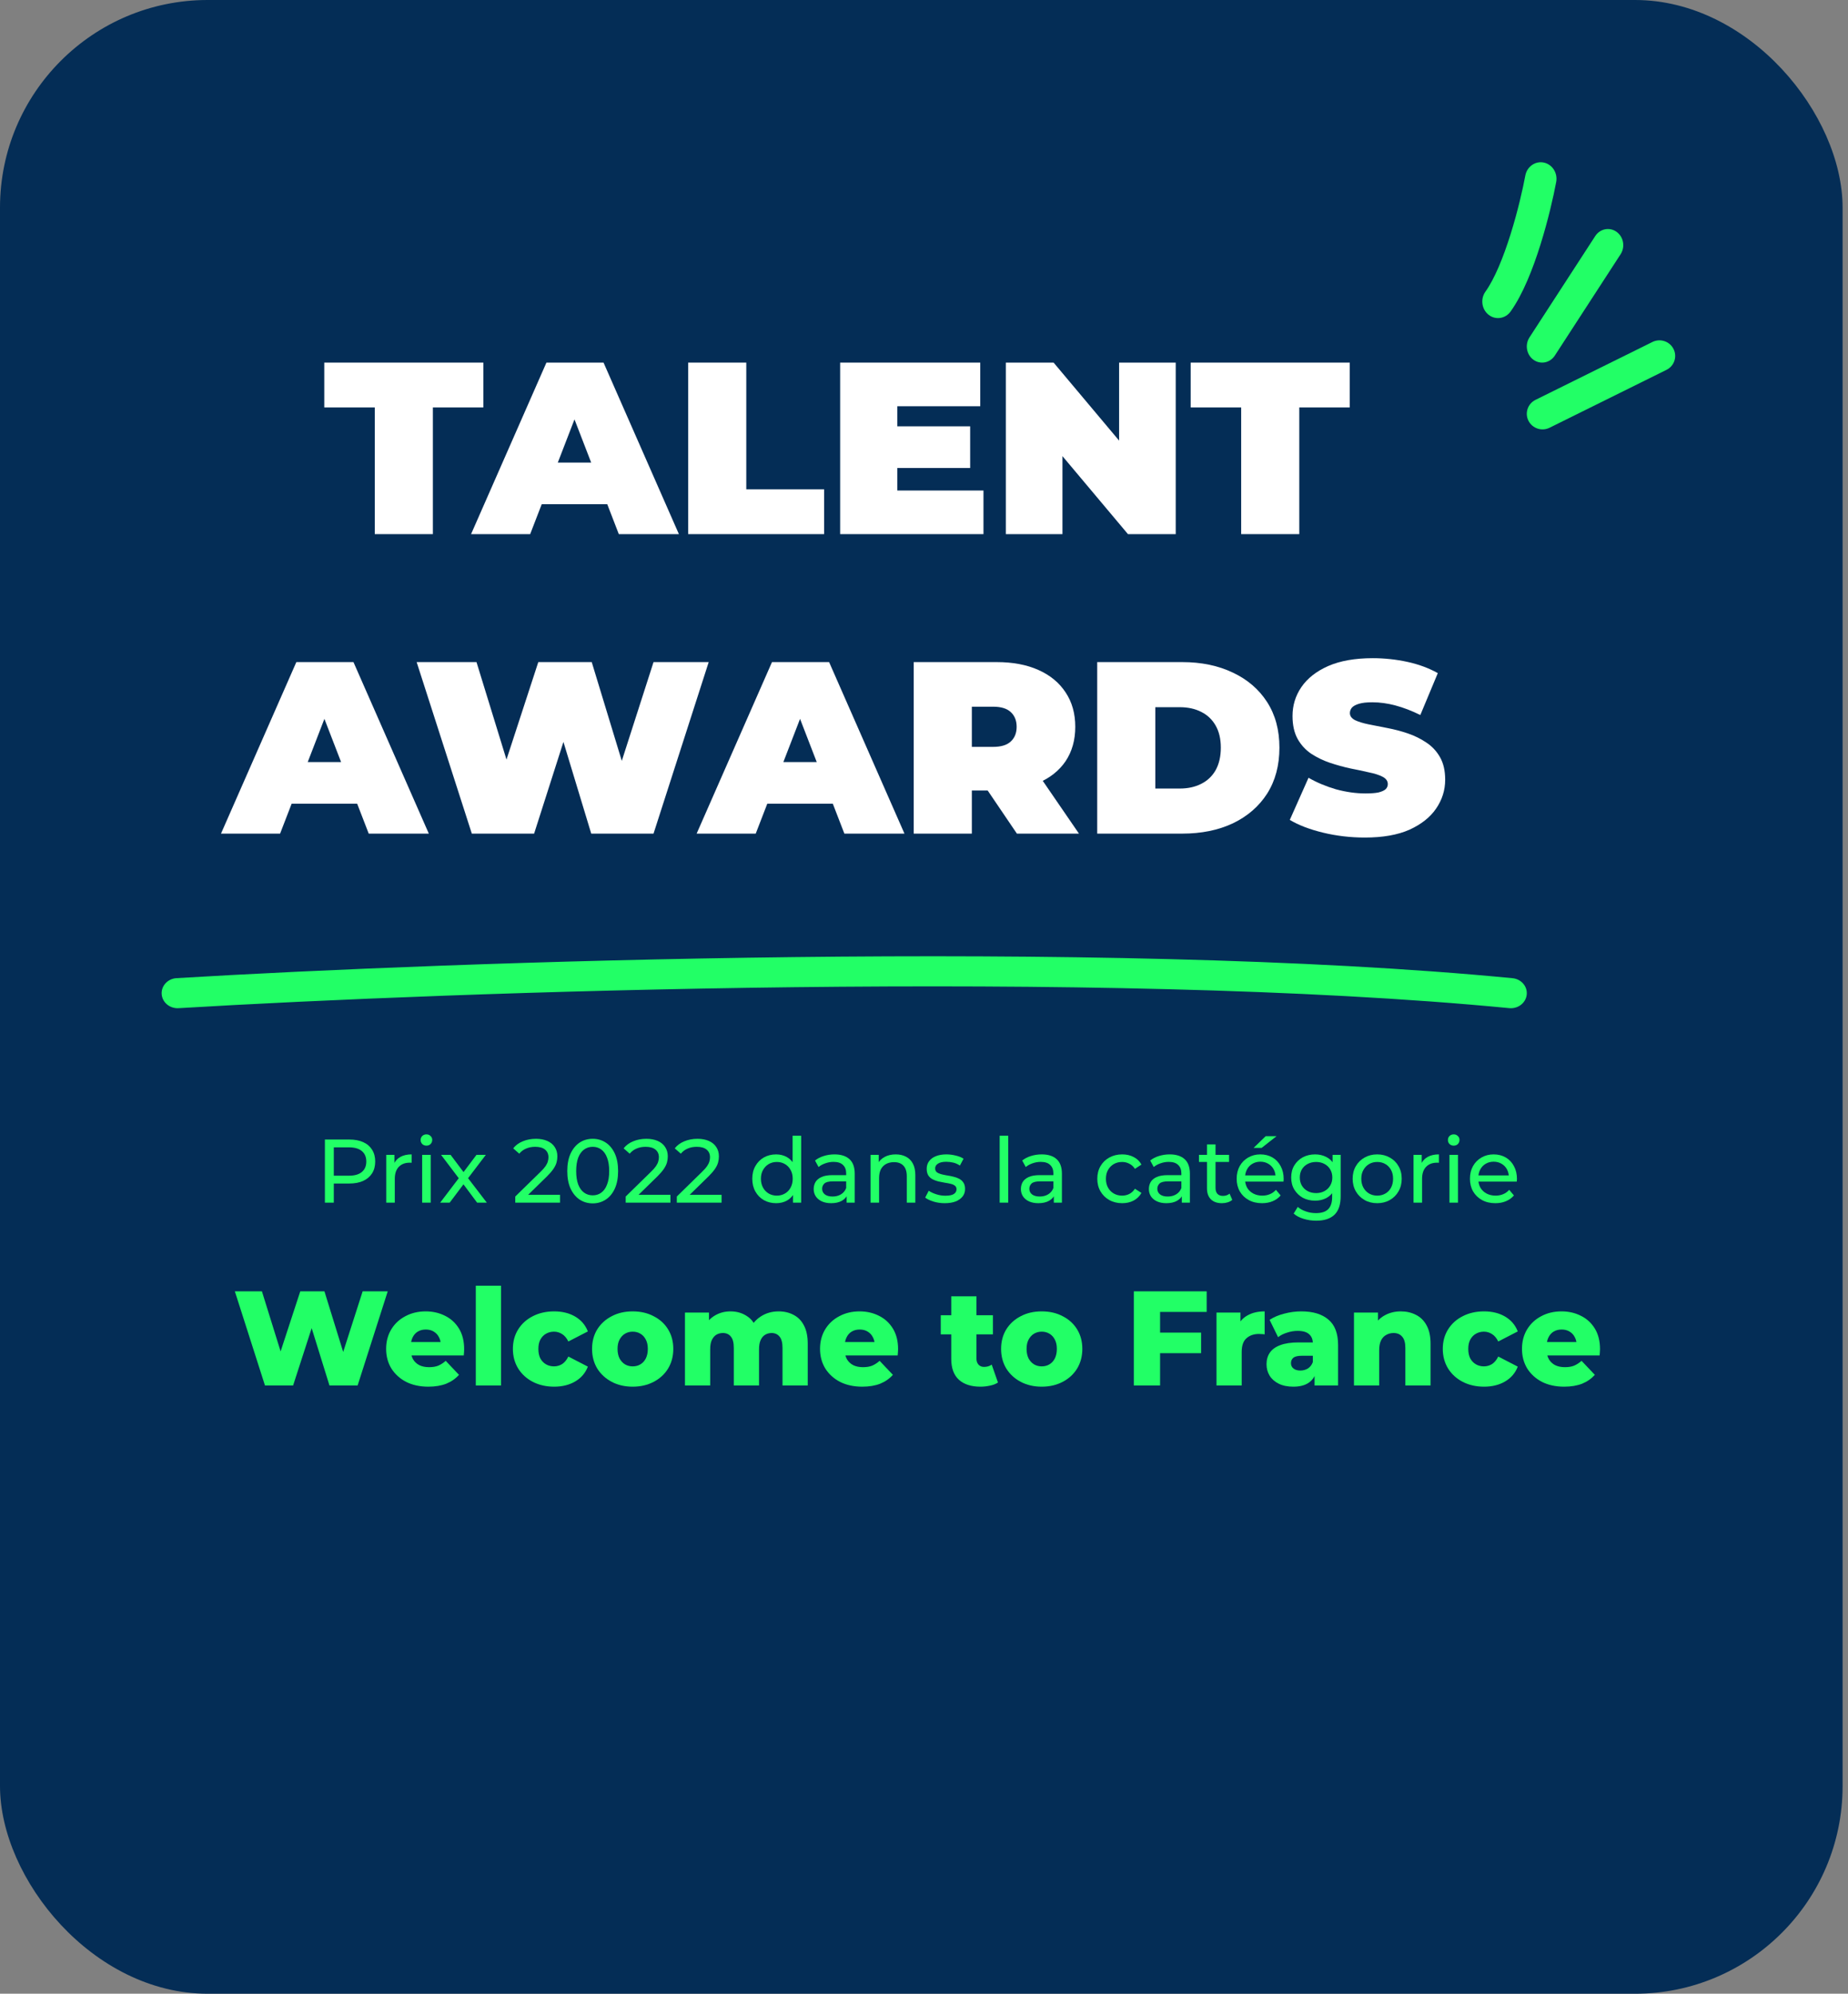 <svg width="89" height="96" viewBox="0 0 89 96" fill="none" xmlns="http://www.w3.org/2000/svg">
<rect x="0" y="0" width="89" height="96" fill="#808080" stroke="none"/>
<rect x="0" width="88.74" height="96" rx="10" fill="#042D56"/>
<path d="M15.647 57.909V54.869H16.817C17.081 54.869 17.305 54.911 17.491 54.995C17.677 55.078 17.819 55.2 17.919 55.359C18.02 55.519 18.07 55.708 18.07 55.928C18.07 56.149 18.02 56.338 17.919 56.498C17.819 56.654 17.677 56.776 17.491 56.862C17.305 56.946 17.081 56.988 16.817 56.988H15.883L16.076 56.784V57.909H15.647ZM16.076 56.828L15.883 56.611H16.805C17.079 56.611 17.286 56.551 17.426 56.432C17.569 56.314 17.641 56.146 17.641 55.928C17.641 55.711 17.569 55.543 17.426 55.425C17.286 55.306 17.079 55.246 16.805 55.246H15.883L16.076 55.029V56.828Z" fill="#22FF66"/>
<path d="M18.602 57.909V55.607H18.996V56.233L18.958 56.076C19.021 55.917 19.126 55.795 19.275 55.711C19.424 55.627 19.607 55.585 19.824 55.585V55.989C19.807 55.986 19.79 55.985 19.772 55.985C19.758 55.985 19.744 55.985 19.73 55.985C19.509 55.985 19.335 56.052 19.206 56.185C19.078 56.318 19.013 56.511 19.013 56.763V57.909H18.602Z" fill="#22FF66"/>
<path d="M20.331 57.909V55.607H20.743V57.909H20.331ZM20.537 55.164C20.457 55.164 20.39 55.138 20.335 55.086C20.284 55.034 20.258 54.97 20.258 54.895C20.258 54.816 20.284 54.751 20.335 54.699C20.39 54.647 20.457 54.621 20.537 54.621C20.617 54.621 20.683 54.647 20.734 54.699C20.788 54.748 20.816 54.811 20.816 54.886C20.816 54.964 20.79 55.031 20.738 55.086C20.687 55.138 20.62 55.164 20.537 55.164Z" fill="#22FF66"/>
<path d="M21.199 57.909L22.176 56.623L22.172 56.836L21.241 55.607H21.7L22.412 56.554H22.236L22.948 55.607H23.398L22.455 56.845L22.459 56.623L23.445 57.909H22.978L22.228 56.902L22.395 56.928L21.657 57.909H21.199Z" fill="#22FF66"/>
<path d="M24.815 57.909V57.614L26.037 56.419C26.145 56.315 26.225 56.224 26.277 56.146C26.331 56.065 26.367 55.991 26.384 55.924C26.404 55.855 26.414 55.788 26.414 55.724C26.414 55.568 26.36 55.445 26.251 55.355C26.142 55.265 25.984 55.22 25.775 55.22C25.615 55.22 25.471 55.248 25.342 55.303C25.213 55.355 25.102 55.438 25.008 55.551L24.716 55.294C24.83 55.147 24.983 55.034 25.175 54.956C25.369 54.874 25.582 54.834 25.814 54.834C26.022 54.834 26.204 54.869 26.358 54.938C26.513 55.005 26.631 55.102 26.714 55.229C26.8 55.357 26.843 55.507 26.843 55.681C26.843 55.779 26.83 55.876 26.804 55.972C26.779 56.068 26.73 56.169 26.658 56.276C26.587 56.383 26.484 56.503 26.35 56.637L25.261 57.701L25.158 57.531H26.971V57.909H24.815Z" fill="#22FF66"/>
<path d="M28.546 57.944C28.312 57.944 28.102 57.883 27.916 57.762C27.733 57.64 27.587 57.463 27.479 57.232C27.373 57 27.32 56.719 27.32 56.389C27.32 56.059 27.373 55.778 27.479 55.546C27.587 55.315 27.733 55.138 27.916 55.016C28.102 54.895 28.312 54.834 28.546 54.834C28.778 54.834 28.986 54.895 29.172 55.016C29.358 55.138 29.504 55.315 29.61 55.546C29.715 55.778 29.768 56.059 29.768 56.389C29.768 56.719 29.715 57 29.61 57.232C29.504 57.463 29.358 57.64 29.172 57.762C28.986 57.883 28.778 57.944 28.546 57.944ZM28.546 57.557C28.703 57.557 28.841 57.514 28.958 57.427C29.078 57.34 29.171 57.21 29.236 57.036C29.305 56.862 29.339 56.647 29.339 56.389C29.339 56.131 29.305 55.916 29.236 55.742C29.171 55.568 29.078 55.438 28.958 55.351C28.841 55.264 28.703 55.22 28.546 55.22C28.389 55.22 28.25 55.264 28.13 55.351C28.01 55.438 27.916 55.568 27.847 55.742C27.782 55.916 27.749 56.131 27.749 56.389C27.749 56.647 27.782 56.862 27.847 57.036C27.916 57.21 28.01 57.34 28.13 57.427C28.25 57.514 28.389 57.557 28.546 57.557Z" fill="#22FF66"/>
<path d="M30.133 57.909V57.614L31.355 56.419C31.463 56.315 31.543 56.224 31.595 56.146C31.649 56.065 31.685 55.991 31.702 55.924C31.722 55.855 31.732 55.788 31.732 55.724C31.732 55.568 31.678 55.445 31.569 55.355C31.46 55.265 31.302 55.22 31.093 55.22C30.933 55.22 30.789 55.248 30.66 55.303C30.531 55.355 30.42 55.438 30.326 55.551L30.034 55.294C30.148 55.147 30.301 55.034 30.493 54.956C30.687 54.874 30.9 54.834 31.132 54.834C31.34 54.834 31.522 54.869 31.676 54.938C31.831 55.005 31.949 55.102 32.032 55.229C32.118 55.357 32.161 55.507 32.161 55.681C32.161 55.779 32.148 55.876 32.122 55.972C32.096 56.068 32.048 56.169 31.976 56.276C31.905 56.383 31.802 56.503 31.668 56.637L30.579 57.701L30.476 57.531H32.289V57.909H30.133Z" fill="#22FF66"/>
<path d="M32.595 57.909V57.614L33.817 56.419C33.925 56.315 34.005 56.224 34.057 56.146C34.111 56.065 34.147 55.991 34.164 55.924C34.184 55.855 34.194 55.788 34.194 55.724C34.194 55.568 34.14 55.445 34.031 55.355C33.923 55.265 33.764 55.22 33.555 55.22C33.395 55.22 33.251 55.248 33.122 55.303C32.994 55.355 32.882 55.438 32.788 55.551L32.496 55.294C32.611 55.147 32.764 55.034 32.955 54.956C33.149 54.874 33.362 54.834 33.594 54.834C33.803 54.834 33.984 54.869 34.139 54.938C34.293 55.005 34.411 55.102 34.494 55.229C34.58 55.357 34.623 55.507 34.623 55.681C34.623 55.779 34.61 55.876 34.584 55.972C34.559 56.068 34.51 56.169 34.439 56.276C34.367 56.383 34.264 56.503 34.13 56.637L33.041 57.701L32.938 57.531H34.752V57.909H32.595Z" fill="#22FF66"/>
<path d="M37.379 57.935C37.159 57.935 36.962 57.886 36.787 57.788C36.616 57.689 36.48 57.552 36.38 57.375C36.28 57.198 36.23 56.993 36.23 56.758C36.23 56.524 36.28 56.319 36.38 56.146C36.48 55.969 36.616 55.831 36.787 55.733C36.962 55.635 37.159 55.585 37.379 55.585C37.571 55.585 37.744 55.629 37.898 55.716C38.052 55.803 38.175 55.933 38.267 56.107C38.361 56.28 38.408 56.498 38.408 56.758C38.408 57.019 38.362 57.236 38.271 57.41C38.182 57.584 38.061 57.715 37.907 57.805C37.752 57.892 37.576 57.935 37.379 57.935ZM37.413 57.571C37.556 57.571 37.685 57.537 37.799 57.471C37.917 57.404 38.008 57.31 38.074 57.188C38.142 57.064 38.177 56.92 38.177 56.758C38.177 56.593 38.142 56.451 38.074 56.333C38.008 56.211 37.917 56.117 37.799 56.05C37.685 55.983 37.556 55.95 37.413 55.95C37.268 55.95 37.138 55.983 37.023 56.05C36.909 56.117 36.817 56.211 36.749 56.333C36.68 56.451 36.646 56.593 36.646 56.758C36.646 56.92 36.68 57.064 36.749 57.188C36.817 57.31 36.909 57.404 37.023 57.471C37.138 57.537 37.268 57.571 37.413 57.571ZM38.19 57.909V57.288L38.215 56.754L38.172 56.22V54.686H38.584V57.909H38.19Z" fill="#22FF66"/>
<path d="M40.774 57.909V57.423L40.752 57.332V56.502C40.752 56.325 40.701 56.189 40.598 56.094C40.498 55.995 40.346 55.946 40.143 55.946C40.009 55.946 39.877 55.969 39.749 56.015C39.62 56.059 39.511 56.118 39.423 56.194L39.251 55.881C39.369 55.785 39.509 55.713 39.672 55.663C39.837 55.611 40.01 55.585 40.191 55.585C40.502 55.585 40.742 55.662 40.911 55.816C41.08 55.969 41.164 56.204 41.164 56.519V57.909H40.774ZM40.028 57.935C39.859 57.935 39.71 57.907 39.582 57.849C39.456 57.791 39.359 57.711 39.29 57.61C39.221 57.505 39.187 57.388 39.187 57.258C39.187 57.133 39.216 57.02 39.273 56.919C39.333 56.818 39.429 56.736 39.56 56.676C39.694 56.615 39.875 56.584 40.1 56.584H40.821V56.884H40.118C39.912 56.884 39.773 56.919 39.702 56.988C39.63 57.058 39.594 57.142 39.594 57.24C39.594 57.353 39.639 57.445 39.727 57.514C39.816 57.581 39.939 57.614 40.096 57.614C40.251 57.614 40.385 57.579 40.499 57.51C40.616 57.44 40.701 57.339 40.752 57.206L40.834 57.492C40.779 57.629 40.684 57.737 40.546 57.818C40.409 57.896 40.236 57.935 40.028 57.935Z" fill="#22FF66"/>
<path d="M43.139 55.585C43.325 55.585 43.488 55.621 43.628 55.694C43.771 55.766 43.882 55.876 43.962 56.024C44.042 56.172 44.082 56.359 44.082 56.584V57.909H43.671V56.632C43.671 56.409 43.616 56.241 43.508 56.128C43.402 56.015 43.252 55.959 43.058 55.959C42.912 55.959 42.785 55.988 42.676 56.046C42.567 56.104 42.483 56.189 42.423 56.302C42.366 56.415 42.337 56.556 42.337 56.724V57.909H41.926V55.607H42.32V56.228L42.256 56.063C42.33 55.913 42.444 55.795 42.599 55.711C42.753 55.627 42.933 55.585 43.139 55.585Z" fill="#22FF66"/>
<path d="M45.496 57.935C45.307 57.935 45.127 57.909 44.956 57.857C44.787 57.805 44.654 57.741 44.557 57.666L44.728 57.336C44.826 57.403 44.946 57.459 45.089 57.505C45.231 57.552 45.377 57.575 45.526 57.575C45.718 57.575 45.855 57.547 45.938 57.492C46.023 57.437 46.066 57.361 46.066 57.262C46.066 57.19 46.041 57.133 45.989 57.093C45.938 57.052 45.869 57.022 45.783 57.002C45.7 56.981 45.607 56.964 45.505 56.949C45.402 56.932 45.299 56.912 45.196 56.889C45.093 56.862 44.999 56.828 44.913 56.784C44.827 56.738 44.758 56.676 44.707 56.597C44.656 56.516 44.63 56.409 44.63 56.276C44.63 56.137 44.668 56.015 44.746 55.911C44.823 55.807 44.931 55.727 45.071 55.672C45.214 55.614 45.383 55.585 45.577 55.585C45.726 55.585 45.876 55.604 46.028 55.642C46.182 55.677 46.308 55.727 46.405 55.794L46.229 56.124C46.126 56.054 46.019 56.007 45.908 55.981C45.796 55.955 45.685 55.941 45.573 55.941C45.393 55.941 45.259 55.972 45.17 56.033C45.081 56.091 45.037 56.166 45.037 56.259C45.037 56.337 45.063 56.398 45.114 56.441C45.169 56.482 45.237 56.514 45.32 56.537C45.406 56.56 45.5 56.58 45.603 56.597C45.706 56.612 45.809 56.632 45.912 56.658C46.015 56.681 46.108 56.715 46.191 56.758C46.276 56.802 46.345 56.862 46.396 56.941C46.451 57.019 46.478 57.123 46.478 57.253C46.478 57.392 46.438 57.513 46.358 57.614C46.278 57.715 46.165 57.795 46.019 57.853C45.873 57.908 45.699 57.935 45.496 57.935Z" fill="#22FF66"/>
<path d="M48.144 57.909V54.686H48.556V57.909H48.144Z" fill="#22FF66"/>
<path d="M50.752 57.909V57.423L50.731 57.332V56.502C50.731 56.325 50.679 56.189 50.576 56.094C50.476 55.995 50.325 55.946 50.122 55.946C49.987 55.946 49.856 55.969 49.727 56.015C49.599 56.059 49.49 56.118 49.401 56.194L49.23 55.881C49.347 55.785 49.487 55.713 49.65 55.663C49.816 55.611 49.989 55.585 50.169 55.585C50.481 55.585 50.721 55.662 50.889 55.816C51.058 55.969 51.142 56.204 51.142 56.519V57.909H50.752ZM50.006 57.935C49.837 57.935 49.689 57.907 49.56 57.849C49.434 57.791 49.337 57.711 49.269 57.61C49.2 57.505 49.166 57.388 49.166 57.258C49.166 57.133 49.194 57.02 49.251 56.919C49.311 56.818 49.407 56.736 49.539 56.676C49.673 56.615 49.853 56.584 50.079 56.584H50.799V56.884H50.096C49.89 56.884 49.752 56.919 49.68 56.988C49.609 57.058 49.573 57.142 49.573 57.24C49.573 57.353 49.617 57.445 49.706 57.514C49.794 57.581 49.917 57.614 50.075 57.614C50.229 57.614 50.363 57.579 50.478 57.51C50.595 57.44 50.679 57.339 50.731 57.206L50.812 57.492C50.758 57.629 50.662 57.737 50.525 57.818C50.388 57.896 50.215 57.935 50.006 57.935Z" fill="#22FF66"/>
<path d="M54.046 57.935C53.815 57.935 53.607 57.885 53.424 57.783C53.244 57.682 53.103 57.543 53 57.366C52.897 57.19 52.846 56.987 52.846 56.758C52.846 56.529 52.897 56.327 53 56.15C53.103 55.973 53.244 55.836 53.424 55.737C53.607 55.636 53.815 55.585 54.046 55.585C54.252 55.585 54.435 55.627 54.595 55.711C54.758 55.792 54.884 55.914 54.972 56.076L54.659 56.28C54.585 56.167 54.493 56.085 54.385 56.033C54.279 55.978 54.165 55.95 54.042 55.95C53.893 55.95 53.76 55.983 53.643 56.05C53.526 56.117 53.433 56.211 53.364 56.333C53.296 56.451 53.261 56.593 53.261 56.758C53.261 56.923 53.296 57.067 53.364 57.188C53.433 57.31 53.526 57.404 53.643 57.471C53.76 57.537 53.893 57.571 54.042 57.571C54.165 57.571 54.279 57.544 54.385 57.492C54.493 57.437 54.585 57.353 54.659 57.24L54.972 57.44C54.884 57.599 54.758 57.723 54.595 57.809C54.435 57.893 54.252 57.935 54.046 57.935Z" fill="#22FF66"/>
<path d="M56.916 57.909V57.423L56.895 57.332V56.502C56.895 56.325 56.843 56.189 56.74 56.094C56.64 55.995 56.489 55.946 56.286 55.946C56.151 55.946 56.02 55.969 55.891 56.015C55.763 56.059 55.654 56.118 55.565 56.194L55.394 55.881C55.511 55.785 55.651 55.713 55.814 55.663C55.98 55.611 56.153 55.585 56.333 55.585C56.645 55.585 56.885 55.662 57.053 55.816C57.222 55.969 57.306 56.204 57.306 56.519V57.909H56.916ZM56.17 57.935C56.001 57.935 55.853 57.907 55.724 57.849C55.598 57.791 55.501 57.711 55.432 57.61C55.364 57.505 55.33 57.388 55.33 57.258C55.33 57.133 55.358 57.02 55.415 56.919C55.475 56.818 55.571 56.736 55.703 56.676C55.837 56.615 56.017 56.584 56.243 56.584H56.963V56.884H56.26C56.054 56.884 55.916 56.919 55.844 56.988C55.773 57.058 55.737 57.142 55.737 57.24C55.737 57.353 55.781 57.445 55.87 57.514C55.958 57.581 56.081 57.614 56.239 57.614C56.393 57.614 56.527 57.579 56.642 57.51C56.759 57.44 56.843 57.339 56.895 57.206L56.976 57.492C56.922 57.629 56.826 57.737 56.689 57.818C56.552 57.896 56.379 57.935 56.17 57.935Z" fill="#22FF66"/>
<path d="M58.848 57.935C58.62 57.935 58.443 57.873 58.317 57.749C58.191 57.624 58.128 57.446 58.128 57.214V55.103H58.54V57.197C58.54 57.322 58.57 57.417 58.63 57.484C58.693 57.55 58.781 57.584 58.896 57.584C59.024 57.584 59.131 57.547 59.217 57.475L59.346 57.775C59.283 57.83 59.207 57.87 59.118 57.896C59.033 57.922 58.943 57.935 58.848 57.935ZM57.742 55.95V55.607H59.191V55.95H57.742Z" fill="#22FF66"/>
<path d="M60.78 57.935C60.537 57.935 60.323 57.885 60.137 57.783C59.954 57.682 59.811 57.543 59.708 57.366C59.608 57.19 59.558 56.987 59.558 56.758C59.558 56.529 59.607 56.327 59.704 56.15C59.804 55.973 59.94 55.836 60.111 55.737C60.285 55.636 60.481 55.585 60.699 55.585C60.919 55.585 61.113 55.635 61.282 55.733C61.45 55.831 61.582 55.971 61.676 56.15C61.773 56.327 61.822 56.534 61.822 56.771C61.822 56.789 61.821 56.809 61.818 56.832C61.818 56.855 61.816 56.877 61.813 56.897H59.88V56.597H61.599L61.432 56.702C61.435 56.554 61.405 56.422 61.342 56.306C61.279 56.191 61.192 56.101 61.08 56.037C60.971 55.971 60.844 55.937 60.699 55.937C60.556 55.937 60.428 55.971 60.317 56.037C60.205 56.101 60.118 56.192 60.055 56.311C59.992 56.427 59.961 56.56 59.961 56.71V56.78C59.961 56.933 59.995 57.071 60.064 57.193C60.135 57.311 60.234 57.404 60.36 57.471C60.486 57.537 60.63 57.571 60.793 57.571C60.927 57.571 61.049 57.547 61.157 57.501C61.269 57.455 61.366 57.385 61.449 57.292L61.676 57.562C61.573 57.684 61.445 57.776 61.29 57.84C61.139 57.904 60.969 57.935 60.78 57.935ZM60.373 55.273L60.956 54.708H61.479L60.759 55.273H60.373Z" fill="#22FF66"/>
<path d="M63.388 58.778C63.18 58.778 62.977 58.748 62.779 58.687C62.585 58.629 62.426 58.545 62.303 58.435L62.501 58.114C62.606 58.206 62.737 58.279 62.891 58.331C63.045 58.386 63.207 58.413 63.376 58.413C63.644 58.413 63.842 58.35 63.967 58.222C64.093 58.095 64.156 57.901 64.156 57.64V57.154L64.199 56.697L64.177 56.237V55.607H64.567V57.597C64.567 58.002 64.468 58.3 64.267 58.492C64.067 58.683 63.774 58.778 63.388 58.778ZM63.337 57.814C63.117 57.814 62.92 57.767 62.745 57.675C62.574 57.579 62.437 57.447 62.334 57.279C62.233 57.111 62.184 56.917 62.184 56.697C62.184 56.474 62.233 56.28 62.334 56.115C62.437 55.947 62.574 55.817 62.745 55.724C62.92 55.632 63.117 55.585 63.337 55.585C63.531 55.585 63.709 55.626 63.869 55.707C64.029 55.785 64.156 55.907 64.25 56.072C64.347 56.237 64.396 56.445 64.396 56.697C64.396 56.946 64.347 57.154 64.25 57.319C64.156 57.484 64.029 57.608 63.869 57.692C63.709 57.773 63.531 57.814 63.337 57.814ZM63.384 57.449C63.536 57.449 63.67 57.417 63.787 57.353C63.904 57.29 63.996 57.201 64.062 57.088C64.13 56.975 64.165 56.845 64.165 56.697C64.165 56.55 64.13 56.419 64.062 56.306C63.996 56.194 63.904 56.107 63.787 56.046C63.67 55.982 63.536 55.95 63.384 55.95C63.233 55.95 63.097 55.982 62.977 56.046C62.859 56.107 62.767 56.194 62.698 56.306C62.632 56.419 62.599 56.55 62.599 56.697C62.599 56.845 62.632 56.975 62.698 57.088C62.767 57.201 62.859 57.29 62.977 57.353C63.097 57.417 63.233 57.449 63.384 57.449Z" fill="#22FF66"/>
<path d="M66.327 57.935C66.099 57.935 65.896 57.885 65.719 57.783C65.541 57.682 65.401 57.543 65.298 57.366C65.195 57.187 65.144 56.984 65.144 56.758C65.144 56.529 65.195 56.327 65.298 56.15C65.401 55.973 65.541 55.836 65.719 55.737C65.896 55.636 66.099 55.585 66.327 55.585C66.553 55.585 66.755 55.636 66.932 55.737C67.112 55.836 67.252 55.973 67.352 56.15C67.455 56.324 67.507 56.526 67.507 56.758C67.507 56.987 67.455 57.19 67.352 57.366C67.252 57.543 67.112 57.682 66.932 57.783C66.755 57.885 66.553 57.935 66.327 57.935ZM66.327 57.571C66.473 57.571 66.603 57.537 66.718 57.471C66.835 57.404 66.926 57.31 66.992 57.188C67.058 57.064 67.091 56.92 67.091 56.758C67.091 56.593 67.058 56.451 66.992 56.333C66.926 56.211 66.835 56.117 66.718 56.05C66.603 55.983 66.473 55.95 66.327 55.95C66.182 55.95 66.052 55.983 65.937 56.05C65.823 56.117 65.731 56.211 65.663 56.333C65.594 56.451 65.56 56.593 65.56 56.758C65.56 56.92 65.594 57.064 65.663 57.188C65.731 57.31 65.823 57.404 65.937 57.471C66.052 57.537 66.182 57.571 66.327 57.571Z" fill="#22FF66"/>
<path d="M68.076 57.909V55.607H68.47V56.233L68.432 56.076C68.495 55.917 68.6 55.795 68.749 55.711C68.898 55.627 69.081 55.585 69.298 55.585V55.989C69.281 55.986 69.264 55.985 69.246 55.985C69.232 55.985 69.218 55.985 69.204 55.985C68.984 55.985 68.809 56.052 68.68 56.185C68.552 56.318 68.487 56.511 68.487 56.763V57.909H68.076Z" fill="#22FF66"/>
<path d="M69.805 57.909V55.607H70.217V57.909H69.805ZM70.011 55.164C69.931 55.164 69.864 55.138 69.809 55.086C69.758 55.034 69.732 54.97 69.732 54.895C69.732 54.816 69.758 54.751 69.809 54.699C69.864 54.647 69.931 54.621 70.011 54.621C70.091 54.621 70.157 54.647 70.208 54.699C70.263 54.748 70.29 54.811 70.29 54.886C70.29 54.964 70.264 55.031 70.213 55.086C70.161 55.138 70.094 55.164 70.011 55.164Z" fill="#22FF66"/>
<path d="M72.015 57.935C71.772 57.935 71.557 57.885 71.372 57.783C71.189 57.682 71.046 57.543 70.943 57.366C70.843 57.19 70.793 56.987 70.793 56.758C70.793 56.529 70.841 56.327 70.939 56.15C71.039 55.973 71.174 55.836 71.346 55.737C71.52 55.636 71.716 55.585 71.933 55.585C72.153 55.585 72.348 55.635 72.516 55.733C72.685 55.831 72.817 55.971 72.911 56.15C73.008 56.327 73.057 56.534 73.057 56.771C73.057 56.789 73.055 56.809 73.052 56.832C73.052 56.855 73.051 56.877 73.048 56.897H71.114V56.597H72.834L72.667 56.702C72.669 56.554 72.639 56.422 72.576 56.306C72.514 56.191 72.426 56.101 72.315 56.037C72.206 55.971 72.079 55.937 71.933 55.937C71.79 55.937 71.663 55.971 71.552 56.037C71.44 56.101 71.353 56.192 71.29 56.311C71.227 56.427 71.196 56.56 71.196 56.71V56.78C71.196 56.933 71.23 57.071 71.299 57.193C71.37 57.311 71.469 57.404 71.595 57.471C71.72 57.537 71.865 57.571 72.028 57.571C72.162 57.571 72.284 57.547 72.392 57.501C72.504 57.455 72.601 57.385 72.684 57.292L72.911 57.562C72.808 57.684 72.679 57.776 72.525 57.84C72.374 57.904 72.204 57.935 72.015 57.935Z" fill="#22FF66"/>
<path d="M12.761 66.712L11.31 62.179H12.614L13.835 66.103H13.177L14.461 62.179H15.625L16.839 66.103H16.206L17.465 62.179H18.673L17.223 66.712H15.867L14.832 63.377H15.196L14.116 66.712H12.761Z" fill="#22FF66"/>
<path d="M20.629 66.77C20.22 66.77 19.862 66.692 19.555 66.537C19.252 66.377 19.016 66.161 18.845 65.889C18.679 65.613 18.596 65.3 18.596 64.95C18.596 64.601 18.677 64.29 18.839 64.018C19.005 63.742 19.233 63.528 19.523 63.377C19.813 63.221 20.139 63.144 20.501 63.144C20.842 63.144 21.153 63.215 21.434 63.357C21.715 63.495 21.939 63.701 22.105 63.972C22.271 64.245 22.354 64.575 22.354 64.963C22.354 65.006 22.352 65.056 22.348 65.112C22.344 65.168 22.339 65.22 22.335 65.267H19.593V64.62H21.689L21.229 64.801C21.234 64.642 21.204 64.504 21.14 64.387C21.08 64.27 20.995 64.18 20.884 64.115C20.778 64.05 20.652 64.018 20.507 64.018C20.362 64.018 20.234 64.05 20.124 64.115C20.017 64.18 19.934 64.272 19.874 64.393C19.815 64.51 19.785 64.648 19.785 64.808V64.996C19.785 65.168 19.819 65.317 19.887 65.442C19.96 65.568 20.062 65.665 20.194 65.734C20.326 65.799 20.484 65.831 20.667 65.831C20.837 65.831 20.982 65.807 21.102 65.76C21.225 65.708 21.346 65.63 21.466 65.526L22.105 66.2C21.939 66.386 21.734 66.528 21.491 66.627C21.248 66.722 20.961 66.77 20.629 66.77Z" fill="#22FF66"/>
<path d="M22.914 66.712V61.907H24.129V66.712H22.914Z" fill="#22FF66"/>
<path d="M26.688 66.77C26.305 66.77 25.962 66.692 25.659 66.537C25.361 66.381 25.127 66.168 24.956 65.896C24.786 65.619 24.701 65.304 24.701 64.95C24.701 64.596 24.786 64.283 24.956 64.011C25.127 63.739 25.361 63.528 25.659 63.377C25.962 63.221 26.305 63.144 26.688 63.144C27.08 63.144 27.419 63.228 27.704 63.396C27.99 63.565 28.192 63.802 28.312 64.109L27.372 64.594C27.291 64.43 27.191 64.311 27.072 64.238C26.952 64.16 26.822 64.121 26.682 64.121C26.541 64.121 26.413 64.154 26.298 64.219C26.183 64.283 26.092 64.378 26.023 64.504C25.96 64.624 25.928 64.773 25.928 64.95C25.928 65.132 25.96 65.285 26.023 65.41C26.092 65.535 26.183 65.63 26.298 65.695C26.413 65.76 26.541 65.792 26.682 65.792C26.822 65.792 26.952 65.755 27.072 65.682C27.191 65.604 27.291 65.483 27.372 65.319L28.312 65.805C28.192 66.112 27.99 66.349 27.704 66.517C27.419 66.686 27.08 66.77 26.688 66.77Z" fill="#22FF66"/>
<path d="M30.47 66.77C30.091 66.77 29.754 66.692 29.46 66.537C29.166 66.381 28.934 66.168 28.763 65.896C28.597 65.619 28.514 65.304 28.514 64.95C28.514 64.596 28.597 64.283 28.763 64.011C28.934 63.739 29.166 63.528 29.46 63.377C29.754 63.221 30.091 63.144 30.47 63.144C30.849 63.144 31.186 63.221 31.48 63.377C31.778 63.528 32.01 63.739 32.176 64.011C32.343 64.283 32.426 64.596 32.426 64.95C32.426 65.304 32.343 65.619 32.176 65.896C32.01 66.168 31.778 66.381 31.48 66.537C31.186 66.692 30.849 66.77 30.47 66.77ZM30.47 65.792C30.611 65.792 30.734 65.76 30.841 65.695C30.951 65.63 31.039 65.535 31.103 65.41C31.167 65.281 31.199 65.127 31.199 64.95C31.199 64.773 31.167 64.624 31.103 64.504C31.039 64.378 30.951 64.283 30.841 64.219C30.734 64.154 30.611 64.121 30.47 64.121C30.334 64.121 30.21 64.154 30.099 64.219C29.993 64.283 29.905 64.378 29.837 64.504C29.773 64.624 29.741 64.773 29.741 64.95C29.741 65.127 29.773 65.281 29.837 65.41C29.905 65.535 29.993 65.63 30.099 65.695C30.21 65.76 30.334 65.792 30.47 65.792Z" fill="#22FF66"/>
<path d="M37.501 63.144C37.769 63.144 38.008 63.2 38.217 63.312C38.43 63.42 38.596 63.588 38.715 63.817C38.839 64.046 38.901 64.342 38.901 64.704V66.712H37.686V64.905C37.686 64.655 37.639 64.473 37.545 64.361C37.452 64.245 37.324 64.186 37.162 64.186C37.047 64.186 36.943 64.214 36.849 64.27C36.755 64.326 36.683 64.413 36.632 64.529C36.58 64.642 36.555 64.788 36.555 64.97V66.712H35.34V64.905C35.34 64.655 35.294 64.473 35.2 64.361C35.11 64.245 34.983 64.186 34.816 64.186C34.697 64.186 34.59 64.214 34.497 64.27C34.407 64.326 34.335 64.413 34.279 64.529C34.228 64.642 34.203 64.788 34.203 64.97V66.712H32.988V63.202H34.145V64.18L33.915 63.901C34.043 63.651 34.218 63.463 34.439 63.338C34.661 63.208 34.908 63.144 35.181 63.144C35.492 63.144 35.764 63.226 35.999 63.39C36.237 63.55 36.397 63.8 36.478 64.141L36.082 64.057C36.205 63.772 36.391 63.55 36.638 63.39C36.889 63.226 37.177 63.144 37.501 63.144Z" fill="#22FF66"/>
<path d="M41.526 66.77C41.117 66.77 40.759 66.692 40.452 66.537C40.15 66.377 39.913 66.161 39.743 65.889C39.576 65.613 39.493 65.3 39.493 64.95C39.493 64.601 39.574 64.29 39.736 64.018C39.902 63.742 40.13 63.528 40.42 63.377C40.71 63.221 41.036 63.144 41.398 63.144C41.739 63.144 42.05 63.215 42.331 63.357C42.612 63.495 42.836 63.701 43.002 63.972C43.169 64.245 43.252 64.575 43.252 64.963C43.252 65.006 43.249 65.056 43.245 65.112C43.241 65.168 43.237 65.22 43.232 65.267H40.49V64.62H42.587L42.127 64.801C42.131 64.642 42.101 64.504 42.037 64.387C41.977 64.27 41.892 64.18 41.782 64.115C41.675 64.05 41.549 64.018 41.404 64.018C41.26 64.018 41.132 64.05 41.021 64.115C40.914 64.18 40.831 64.272 40.772 64.393C40.712 64.51 40.682 64.648 40.682 64.808V64.996C40.682 65.168 40.716 65.317 40.784 65.442C40.857 65.568 40.959 65.665 41.091 65.734C41.223 65.799 41.381 65.831 41.564 65.831C41.735 65.831 41.88 65.807 41.999 65.76C42.122 65.708 42.244 65.63 42.363 65.526L43.002 66.2C42.836 66.386 42.632 66.528 42.389 66.627C42.146 66.722 41.858 66.77 41.526 66.77Z" fill="#22FF66"/>
<path d="M47.218 66.77C46.775 66.77 46.43 66.66 46.183 66.439C45.936 66.215 45.812 65.878 45.812 65.429V62.419H47.026V65.416C47.026 65.542 47.061 65.641 47.129 65.714C47.197 65.783 47.284 65.818 47.391 65.818C47.536 65.818 47.659 65.781 47.761 65.708L48.062 66.569C47.96 66.638 47.834 66.688 47.685 66.718C47.536 66.752 47.38 66.77 47.218 66.77ZM45.307 64.251V63.331H47.819V64.251H45.307Z" fill="#22FF66"/>
<path d="M50.169 66.77C49.79 66.77 49.453 66.692 49.159 66.537C48.865 66.381 48.633 66.168 48.462 65.896C48.296 65.619 48.213 65.304 48.213 64.95C48.213 64.596 48.296 64.283 48.462 64.011C48.633 63.739 48.865 63.528 49.159 63.377C49.453 63.221 49.79 63.144 50.169 63.144C50.548 63.144 50.885 63.221 51.179 63.377C51.477 63.528 51.709 63.739 51.875 64.011C52.042 64.283 52.125 64.596 52.125 64.95C52.125 65.304 52.042 65.619 51.875 65.896C51.709 66.168 51.477 66.381 51.179 66.537C50.885 66.692 50.548 66.77 50.169 66.77ZM50.169 65.792C50.309 65.792 50.433 65.76 50.54 65.695C50.65 65.63 50.738 65.535 50.802 65.41C50.865 65.281 50.898 65.127 50.898 64.95C50.898 64.773 50.865 64.624 50.802 64.504C50.738 64.378 50.65 64.283 50.54 64.219C50.433 64.154 50.309 64.121 50.169 64.121C50.032 64.121 49.909 64.154 49.798 64.219C49.692 64.283 49.604 64.378 49.536 64.504C49.472 64.624 49.44 64.773 49.44 64.95C49.44 65.127 49.472 65.281 49.536 65.41C49.604 65.535 49.692 65.63 49.798 65.695C49.909 65.76 50.032 65.792 50.169 65.792Z" fill="#22FF66"/>
<path d="M55.781 64.167H57.845V65.157H55.781V64.167ZM55.87 66.712H54.605V62.179H58.114V63.17H55.87V66.712Z" fill="#22FF66"/>
<path d="M58.586 66.712V63.202H59.742V64.225L59.57 63.934C59.672 63.67 59.838 63.474 60.069 63.344C60.299 63.211 60.578 63.144 60.906 63.144V64.251C60.85 64.242 60.801 64.238 60.759 64.238C60.72 64.234 60.678 64.231 60.631 64.231C60.384 64.231 60.184 64.301 60.03 64.439C59.877 64.573 59.8 64.793 59.8 65.099V66.712H58.586Z" fill="#22FF66"/>
<path d="M63.31 66.712V66.058L63.227 65.896V64.691C63.227 64.497 63.167 64.348 63.048 64.245C62.933 64.137 62.748 64.083 62.492 64.083C62.326 64.083 62.158 64.111 61.987 64.167C61.817 64.219 61.672 64.292 61.553 64.387L61.144 63.552C61.34 63.422 61.574 63.323 61.847 63.254C62.124 63.18 62.398 63.144 62.671 63.144C63.234 63.144 63.668 63.275 63.975 63.539C64.286 63.798 64.442 64.206 64.442 64.763V66.712H63.31ZM62.288 66.77C62.011 66.77 61.776 66.722 61.585 66.627C61.393 66.532 61.246 66.403 61.144 66.239C61.045 66.075 60.996 65.891 60.996 65.688C60.996 65.473 61.05 65.287 61.156 65.132C61.267 64.972 61.435 64.851 61.661 64.769C61.887 64.683 62.179 64.639 62.537 64.639H63.355V65.281H62.703C62.507 65.281 62.369 65.313 62.288 65.378C62.211 65.442 62.173 65.529 62.173 65.637C62.173 65.745 62.213 65.831 62.294 65.896C62.375 65.96 62.486 65.993 62.626 65.993C62.758 65.993 62.878 65.96 62.984 65.896C63.095 65.827 63.176 65.723 63.227 65.585L63.393 66.038C63.329 66.28 63.204 66.463 63.016 66.588C62.833 66.709 62.59 66.77 62.288 66.77Z" fill="#22FF66"/>
<path d="M67.464 63.144C67.733 63.144 67.976 63.2 68.193 63.312C68.41 63.42 68.581 63.588 68.704 63.817C68.832 64.046 68.896 64.342 68.896 64.704V66.712H67.682V64.905C67.682 64.655 67.63 64.473 67.528 64.361C67.43 64.245 67.292 64.186 67.113 64.186C66.985 64.186 66.868 64.216 66.761 64.277C66.655 64.333 66.572 64.421 66.512 64.542C66.452 64.663 66.422 64.821 66.422 65.015V66.712H65.208V63.202H66.365V64.199L66.141 63.908C66.273 63.653 66.454 63.463 66.684 63.338C66.915 63.208 67.175 63.144 67.464 63.144Z" fill="#22FF66"/>
<path d="M71.473 66.77C71.089 66.77 70.746 66.692 70.444 66.537C70.145 66.381 69.911 66.168 69.74 65.896C69.57 65.619 69.485 65.304 69.485 64.95C69.485 64.596 69.57 64.283 69.74 64.011C69.911 63.739 70.145 63.528 70.444 63.377C70.746 63.221 71.089 63.144 71.473 63.144C71.865 63.144 72.203 63.228 72.489 63.396C72.774 63.565 72.977 63.802 73.096 64.109L72.156 64.594C72.076 64.43 71.975 64.311 71.856 64.238C71.737 64.16 71.607 64.121 71.466 64.121C71.326 64.121 71.198 64.154 71.083 64.219C70.968 64.283 70.876 64.378 70.808 64.504C70.744 64.624 70.712 64.773 70.712 64.95C70.712 65.132 70.744 65.285 70.808 65.41C70.876 65.535 70.968 65.63 71.083 65.695C71.198 65.76 71.326 65.792 71.466 65.792C71.607 65.792 71.737 65.755 71.856 65.682C71.975 65.604 72.076 65.483 72.156 65.319L73.096 65.805C72.977 66.112 72.774 66.349 72.489 66.517C72.203 66.686 71.865 66.77 71.473 66.77Z" fill="#22FF66"/>
<path d="M75.331 66.77C74.922 66.77 74.564 66.692 74.257 66.537C73.955 66.377 73.718 66.161 73.548 65.889C73.382 65.613 73.299 65.3 73.299 64.95C73.299 64.601 73.379 64.29 73.541 64.018C73.708 63.742 73.936 63.528 74.225 63.377C74.515 63.221 74.841 63.144 75.203 63.144C75.544 63.144 75.855 63.215 76.136 63.357C76.418 63.495 76.641 63.701 76.808 63.972C76.974 64.245 77.057 64.575 77.057 64.963C77.057 65.006 77.055 65.056 77.05 65.112C77.046 65.168 77.042 65.22 77.038 65.267H74.296V64.62H76.392L75.932 64.801C75.936 64.642 75.906 64.504 75.842 64.387C75.783 64.27 75.698 64.18 75.587 64.115C75.48 64.05 75.355 64.018 75.21 64.018C75.065 64.018 74.937 64.05 74.826 64.115C74.72 64.18 74.636 64.272 74.577 64.393C74.517 64.51 74.487 64.648 74.487 64.808V64.996C74.487 65.168 74.521 65.317 74.59 65.442C74.662 65.568 74.764 65.665 74.896 65.734C75.028 65.799 75.186 65.831 75.369 65.831C75.54 65.831 75.685 65.807 75.804 65.76C75.928 65.708 76.049 65.63 76.168 65.526L76.808 66.2C76.641 66.386 76.437 66.528 76.194 66.627C75.951 66.722 75.663 66.77 75.331 66.77Z" fill="#22FF66"/>
<path d="M18.049 25.719V19.619H15.617V17.46H23.278V19.619H20.847V25.719H18.049Z" fill="white"/>
<path d="M22.687 25.719L26.316 17.46H29.067L32.696 25.719H29.802L27.122 18.782H28.213L25.533 25.719H22.687ZM24.845 24.28L25.557 22.274H29.375L30.087 24.28H24.845Z" fill="white"/>
<path d="M33.142 25.719V17.46H35.941V23.56H39.689V25.719H33.142Z" fill="white"/>
<path d="M43.023 20.528H46.723V22.534H43.023V20.528ZM43.213 23.619H47.364V25.719H40.462V17.46H47.209V19.561H43.213V23.619Z" fill="white"/>
<path d="M48.441 25.719V17.46H50.742L54.963 22.486H53.896V17.46H56.623V25.719H54.323L50.101 20.693H51.168V25.719H48.441Z" fill="white"/>
<path d="M59.775 25.719V19.619H57.343V17.46H65.004V19.619H62.573V25.719H59.775Z" fill="white"/>
<path d="M10.643 40.14L14.272 31.881H17.023L20.652 40.14H17.758L15.078 33.202H16.169L13.489 40.14H10.643ZM12.801 38.7L13.513 36.695H17.331L18.043 38.7H12.801Z" fill="white"/>
<path d="M22.723 40.14L20.066 31.881H22.948L25.094 38.854H23.648L25.924 31.881H28.498L30.62 38.854H29.233L31.474 31.881H34.131L31.474 40.14H28.474L26.743 34.429H27.549L25.723 40.14H22.723Z" fill="white"/>
<path d="M33.55 40.14L37.179 31.881H39.93L43.559 40.14H40.665L37.985 33.202H39.076L36.396 40.14H33.55ZM35.708 38.7L36.42 36.695H40.238L40.95 38.7H35.708Z" fill="white"/>
<path d="M44.005 40.14V31.881H48.002C48.777 31.881 49.445 32.007 50.006 32.258C50.575 32.51 51.014 32.872 51.322 33.344C51.631 33.808 51.785 34.359 51.785 34.996C51.785 35.633 51.631 36.183 51.322 36.648C51.014 37.104 50.575 37.454 50.006 37.698C49.445 37.941 48.777 38.063 48.002 38.063H45.559L46.804 36.919V40.14H44.005ZM48.974 40.14L46.934 37.131H49.899L51.963 40.14H48.974ZM46.804 37.226L45.559 35.963H47.824C48.211 35.963 48.496 35.877 48.678 35.704C48.867 35.531 48.962 35.295 48.962 34.996C48.962 34.697 48.867 34.461 48.678 34.288C48.496 34.115 48.211 34.028 47.824 34.028H45.559L46.804 32.766V37.226Z" fill="white"/>
<path d="M52.842 40.14V31.881H56.933C57.858 31.881 58.672 32.05 59.376 32.388C60.08 32.719 60.629 33.191 61.024 33.804C61.419 34.418 61.617 35.149 61.617 35.999C61.617 36.856 61.419 37.595 61.024 38.217C60.629 38.83 60.08 39.306 59.376 39.644C58.672 39.975 57.858 40.14 56.933 40.14H52.842ZM55.64 37.969H56.814C57.21 37.969 57.553 37.894 57.846 37.745C58.147 37.595 58.38 37.375 58.546 37.084C58.712 36.785 58.795 36.423 58.795 35.999C58.795 35.582 58.712 35.228 58.546 34.937C58.38 34.646 58.147 34.425 57.846 34.276C57.553 34.127 57.21 34.052 56.814 34.052H55.64V37.969Z" fill="white"/>
<path d="M65.734 40.329C65.038 40.329 64.367 40.25 63.718 40.093C63.07 39.935 62.536 39.731 62.117 39.479L63.019 37.45C63.414 37.678 63.853 37.863 64.335 38.004C64.825 38.138 65.299 38.205 65.758 38.205C66.027 38.205 66.236 38.189 66.386 38.158C66.545 38.118 66.659 38.067 66.73 38.004C66.802 37.934 66.837 37.851 66.837 37.757C66.837 37.607 66.754 37.489 66.588 37.403C66.422 37.316 66.201 37.245 65.924 37.19C65.655 37.127 65.359 37.064 65.035 37.001C64.71 36.931 64.382 36.84 64.05 36.73C63.726 36.62 63.426 36.474 63.149 36.294C62.88 36.113 62.663 35.877 62.497 35.586C62.331 35.287 62.248 34.917 62.248 34.477C62.248 33.965 62.39 33.501 62.675 33.084C62.967 32.66 63.398 32.321 63.967 32.07C64.544 31.818 65.26 31.692 66.114 31.692C66.675 31.692 67.228 31.751 67.774 31.869C68.32 31.987 68.81 32.168 69.245 32.412L68.403 34.429C67.991 34.225 67.592 34.072 67.205 33.969C66.825 33.867 66.454 33.816 66.09 33.816C65.821 33.816 65.608 33.839 65.45 33.887C65.291 33.934 65.177 33.997 65.106 34.075C65.043 34.154 65.011 34.241 65.011 34.335C65.011 34.477 65.094 34.591 65.26 34.677C65.426 34.756 65.643 34.823 65.912 34.878C66.189 34.933 66.489 34.992 66.813 35.055C67.145 35.118 67.474 35.204 67.798 35.314C68.122 35.424 68.418 35.57 68.687 35.751C68.964 35.932 69.185 36.168 69.351 36.459C69.517 36.75 69.6 37.112 69.6 37.544C69.6 38.048 69.454 38.512 69.162 38.936C68.877 39.353 68.45 39.691 67.881 39.951C67.311 40.203 66.596 40.329 65.734 40.329Z" fill="white"/>
<path fill-rule="evenodd" clip-rule="evenodd" d="M72.687 48.543C53.064 46.644 21.796 47.752 8.599 48.545C8.177 48.57 7.813 48.267 7.786 47.868C7.759 47.468 8.08 47.124 8.502 47.099C21.706 46.305 53.084 45.189 72.843 47.101C73.264 47.142 73.57 47.497 73.527 47.895C73.484 48.294 73.108 48.583 72.687 48.543Z" fill="#22FF66"/>
<path fill-rule="evenodd" clip-rule="evenodd" d="M74.347 7.827C74.758 7.911 75.026 8.329 74.947 8.76C74.815 9.472 74.553 10.618 74.189 11.779C73.832 12.919 73.35 14.161 72.752 14.998C72.501 15.349 72.025 15.421 71.691 15.157C71.356 14.893 71.288 14.394 71.539 14.043C71.981 13.425 72.401 12.392 72.749 11.281C73.091 10.191 73.338 9.109 73.459 8.456C73.538 8.025 73.936 7.743 74.347 7.827Z" fill="#22FF66"/>
<path fill-rule="evenodd" clip-rule="evenodd" d="M77.854 11.163C78.191 11.405 78.278 11.887 78.048 12.242L74.881 17.121C74.651 17.475 74.191 17.566 73.854 17.325C73.517 17.083 73.43 16.6 73.66 16.246L76.827 11.367C77.057 11.013 77.516 10.921 77.854 11.163Z" fill="#22FF66"/>
<path fill-rule="evenodd" clip-rule="evenodd" d="M80.597 16.803C80.785 17.173 80.633 17.624 80.258 17.809L74.628 20.596C74.254 20.781 73.799 20.631 73.611 20.261C73.424 19.89 73.576 19.439 73.95 19.254L79.581 16.467C79.955 16.282 80.41 16.432 80.597 16.803Z" fill="#22FF66"/>
</svg>

